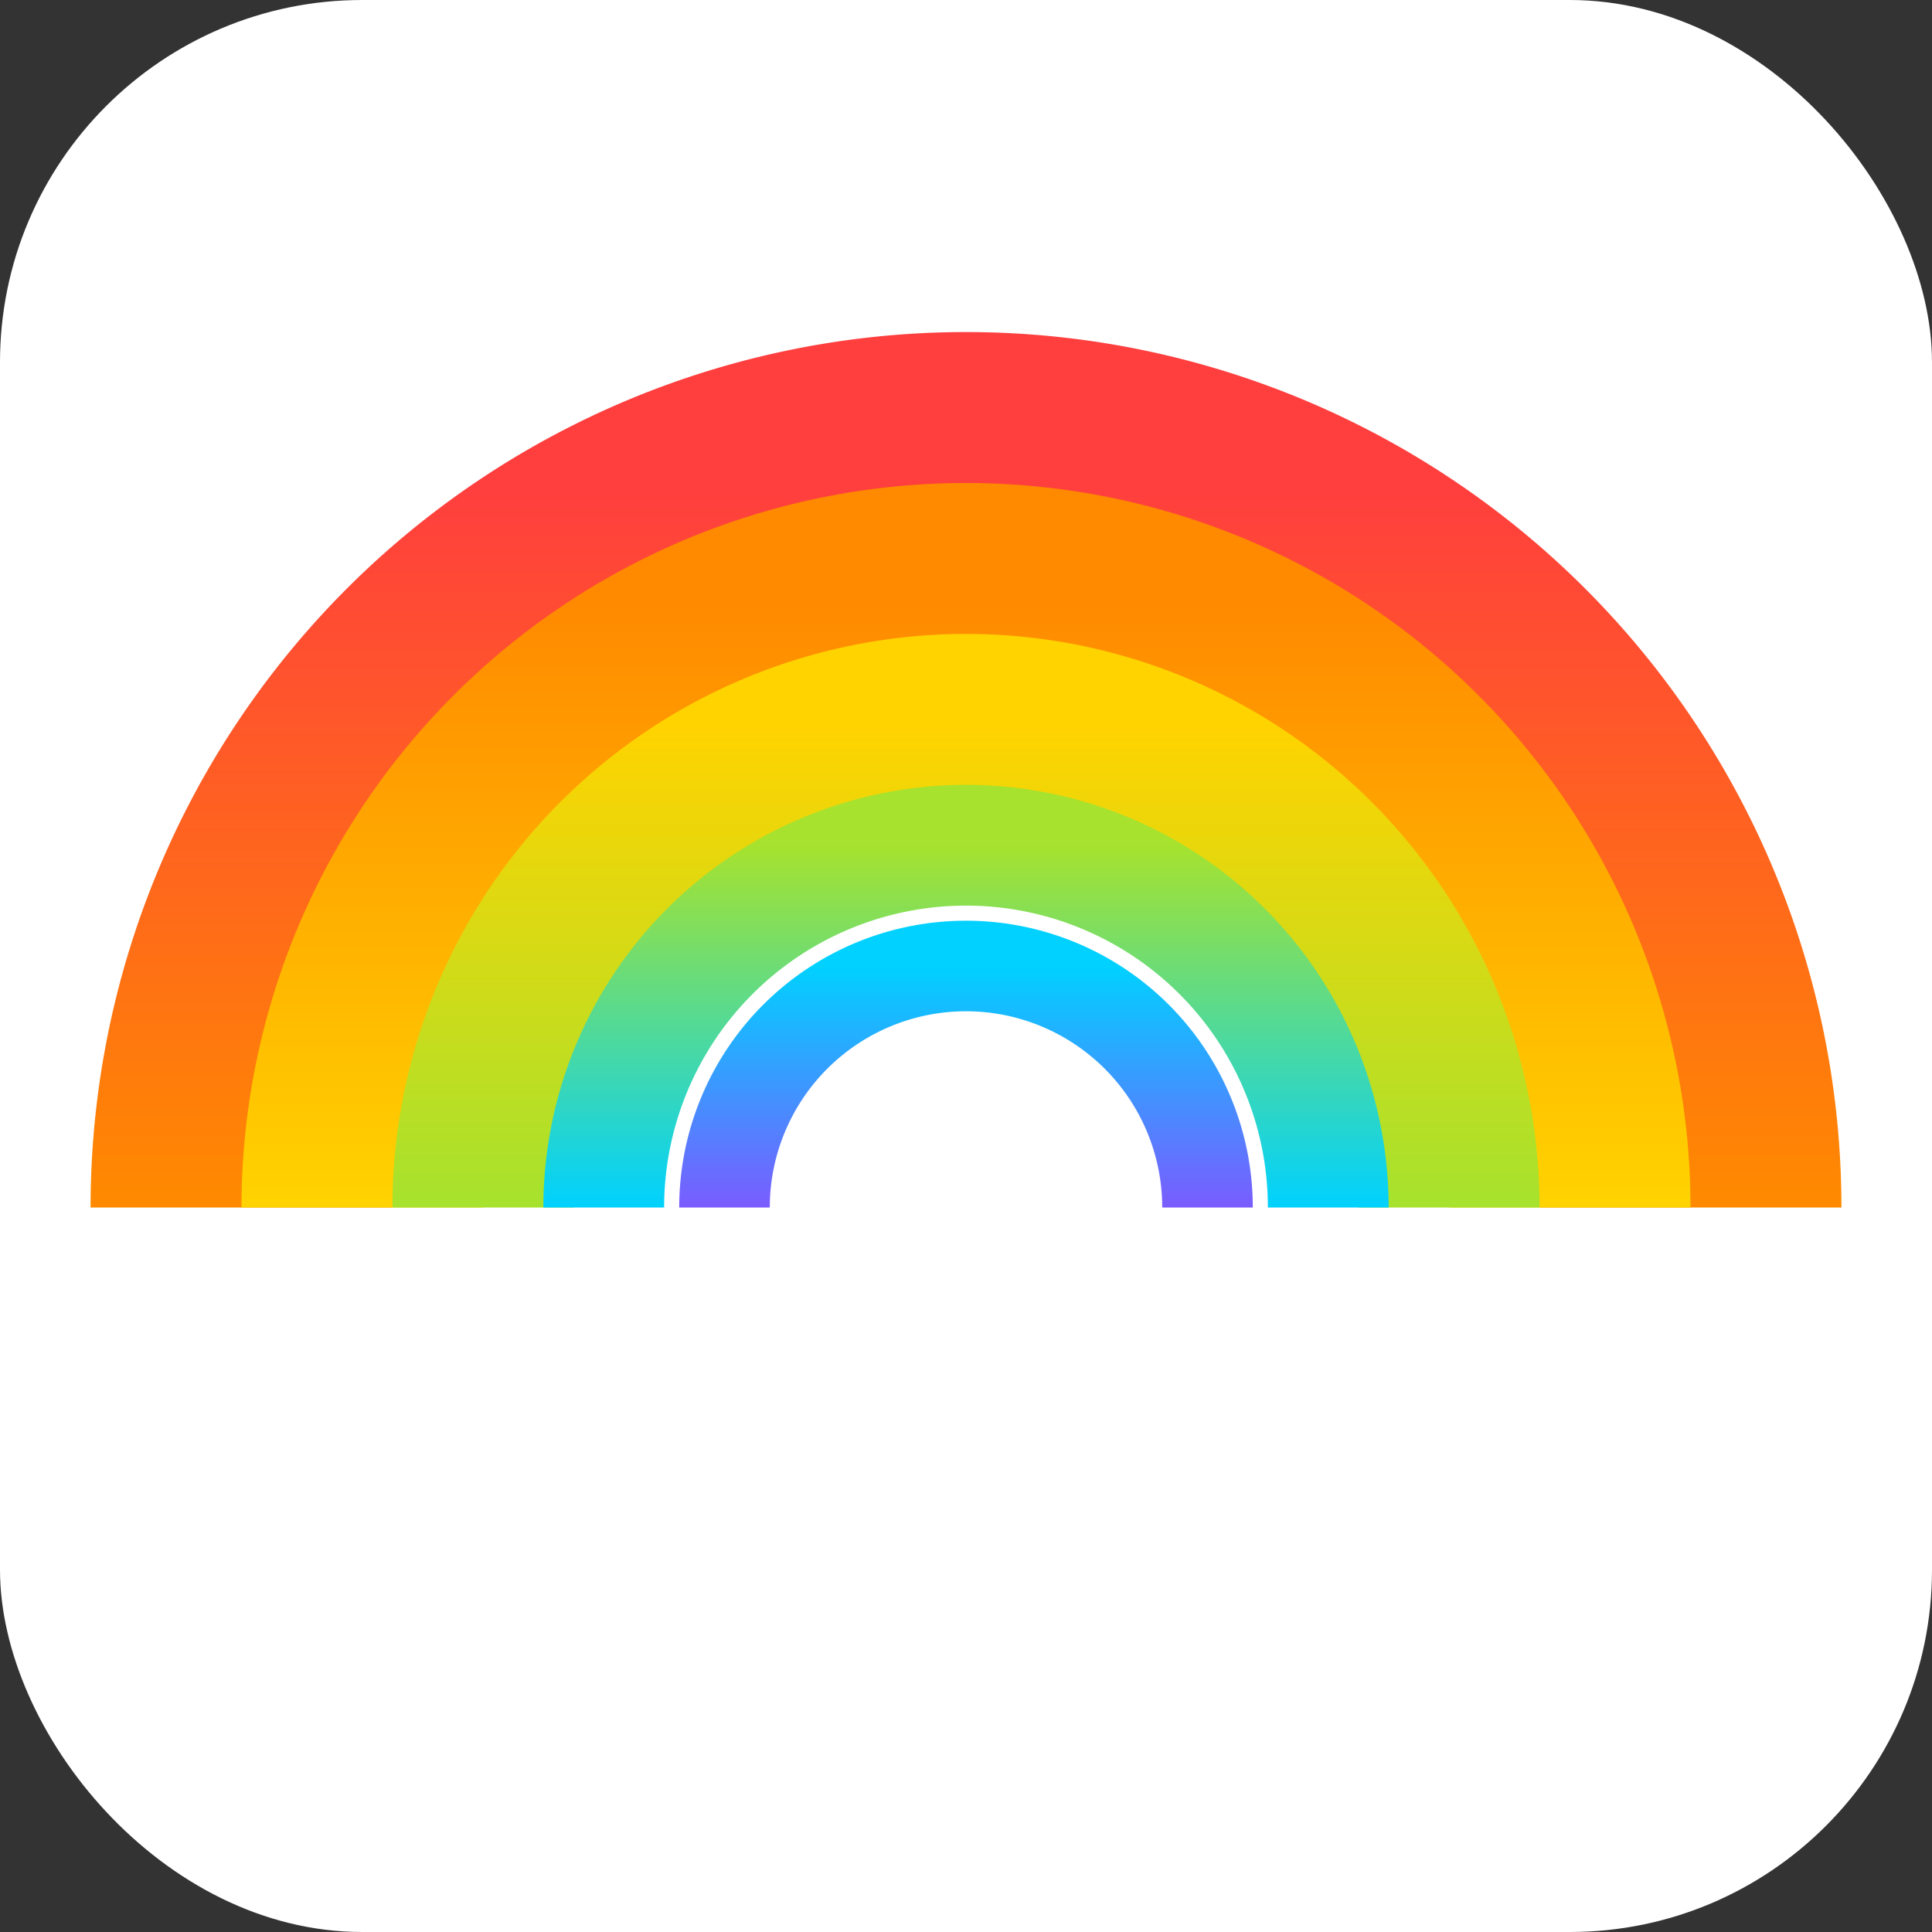 <svg xmlns="http://www.w3.org/2000/svg" viewBox="0 0 64 64">
  <rect x="0" y="0" width="64" height="64" fill="#333333" stroke="none"/>
  <defs>
    <linearGradient id="g1" x1="0" x2="0" y1="0" y2="1">
      <stop offset="0%" stop-color="#ff3e3e"/>
      <stop offset="100%" stop-color="#ff8a00"/>
    </linearGradient>
    <linearGradient id="g2" x1="0" x2="0" y1="0" y2="1">
      <stop offset="0%" stop-color="#ff8a00"/>
      <stop offset="100%" stop-color="#ffd300"/>
    </linearGradient>
    <linearGradient id="g3" x1="0" x2="0" y1="0" y2="1">
      <stop offset="0%" stop-color="#ffd300"/>
      <stop offset="100%" stop-color="#a6e22e"/>
    </linearGradient>
    <linearGradient id="g4" x1="0" x2="0" y1="0" y2="1">
      <stop offset="0%" stop-color="#a6e22e"/>
      <stop offset="100%" stop-color="#00d1ff"/>
    </linearGradient>
    <linearGradient id="g5" x1="0" x2="0" y1="0" y2="1">
      <stop offset="0%" stop-color="#00d1ff"/>
      <stop offset="100%" stop-color="#7a5cff"/>
    </linearGradient>
  </defs>
  <rect width="64" height="64" rx="12" fill="#ffffff"/>
  <path d="M8 40a24 24 0 1 1 48 0" fill="none" stroke="url(#g1)" stroke-width="10"/>
  <path d="M12 40a20 20 0 1 1 40 0" fill="none" stroke="url(#g2)" stroke-width="8"/>
  <path d="M16 40a16 16 0 1 1 32 0" fill="none" stroke="url(#g3)" stroke-width="6"/>
  <path d="M20 40a12 12 0 1 1 24 0" fill="none" stroke="url(#g4)" stroke-width="4"/>
  <path d="M24 40a8 8 0 1 1 16 0" fill="none" stroke="url(#g5)" stroke-width="3"/>
</svg>

